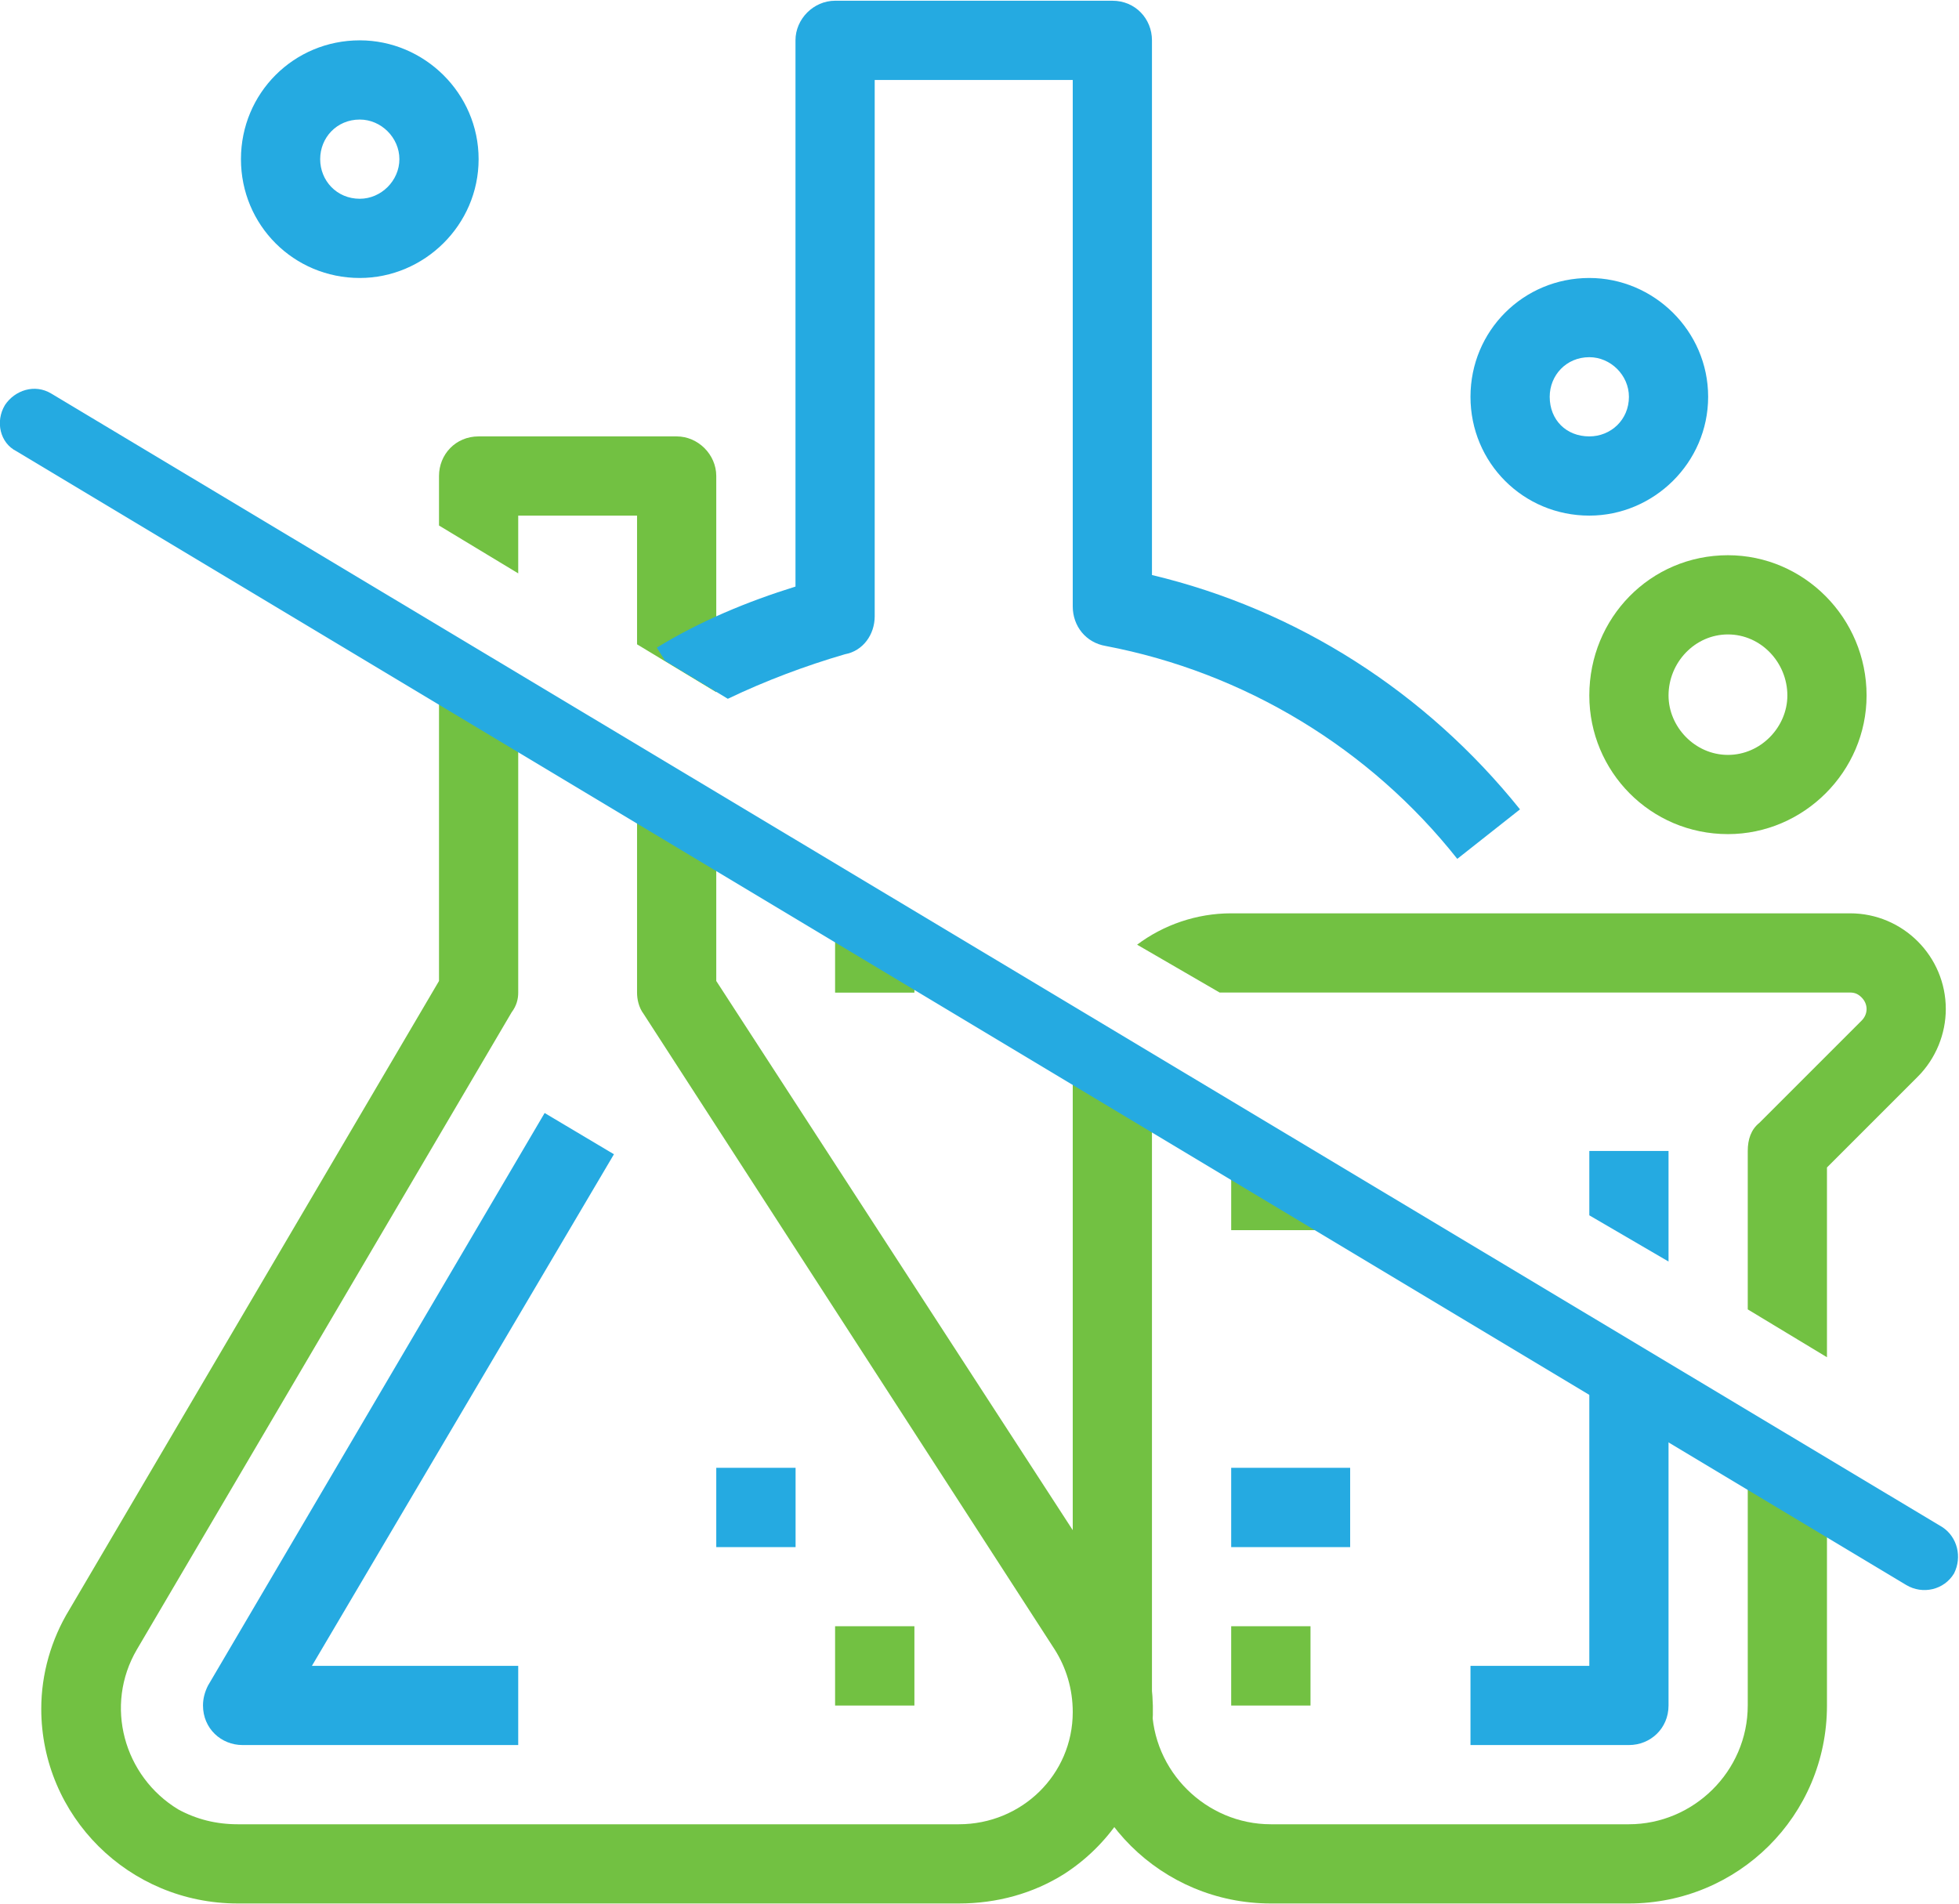<?xml version="1.0" encoding="UTF-8"?> <svg xmlns="http://www.w3.org/2000/svg" width="71.344" height="69.354" viewBox="0 0 1187 1153" shape-rendering="geometricPrecision" text-rendering="geometricPrecision" image-rendering="optimizeQuality" fill-rule="evenodd" clip-rule="evenodd"><defs><style>.fil1{fill:#25aae1}.fil0{fill:#72c142}</style></defs><g id="Layer_x0020_1"><g id="_2112339138752"><path class="fil0" d="M680 973L434 594V486l-48-29v144c0 4 1 9 4 13l249 385c7 11 11 24 11 38 0 38-31 68-69 68H144c-13 0-25-3-36-9-33-20-45-63-25-97l227-386c3-4 4-8 4-12V414l-48-29v209L42 975c-11 18-17 39-17 60 0 65 53 118 119 118h437c23 0 45-6 64-18 54-35 70-108 35-162zM434 419V288c0-13-11-24-24-24H290c-14 0-24 11-24 24v30l48 29v-35h72v78l48 29z"></path><path class="fil1" d="M372 699l-42-25-204 347c-2 4-3 8-3 12 0 14 11 24 24 24h167v-48H189l183-310z"></path><path class="fil0" d="M1121 553H746c-21 0-41 7-57 19l50 29h382c3 0 5 1 7 3 4 4 4 10 0 14l-62 62c-5 4-7 10-7 17v96l48 29V707l55-55c11-11 17-26 17-41 0-32-26-58-58-58zm-466 66c-3 9-5 19-5 30v384c0 67 54 120 120 120h217c66 0 120-53 120-120V890l-48-29v172c0 40-33 72-72 72H770c-39 0-72-32-72-72V649v-4l-43-26z"></path><path class="fil1" d="M963 697v39l48 28v-67h-48zm0 106v206h-72v48h96c13 0 24-10 24-24V832l-48-29zM698 348V24c0-13-10-24-24-24H506c-13 0-24 11-24 24v331c-29 9-58 21-84 37l5 8 38 23c23-11 47-20 71-27 11-2 18-12 18-23V48h120v319c0 12 8 22 20 24 84 16 160 62 213 129l38-30c-57-71-135-121-223-142z"></path><path class="fil0" d="M1047 336c-47 0-84 38-84 85 0 46 37 84 84 84 46 0 84-38 84-84 0-47-38-85-84-85zm0 121c-20 0-36-17-36-36 0-20 16-37 36-37s36 17 36 37c0 19-16 36-36 36z"></path><path class="fil1" d="M963 168c-40 0-72 32-72 72s32 72 72 72c39 0 72-32 72-72s-33-72-72-72zm0 96c-14 0-24-10-24-24 0-13 10-24 24-24 13 0 24 11 24 24 0 14-11 24-24 24zM218 24c-40 0-72 32-72 72s32 72 72 72c39 0 72-32 72-72s-33-72-72-72zm0 96c-14 0-24-11-24-24s10-24 24-24c13 0 24 11 24 24s-11 24-24 24z"></path><path class="fil0" d="M746 745h72v-28l-33-20h-39z"></path><path class="fil1" d="M746 889h72.09v48.059H746z"></path><path class="fil0" d="M746 985h48.059v48.059H746zM506 553h48.059v48.059H506zM506 985h48.059v48.059H506z"></path><path class="fil1" d="M434 889h48.059v48.059H434z"></path><path fill="none" d="M31 211l1153 691"></path><path d="M10 273c-10-5-13-18-7-28 6-9 18-13 28-7l1146 687c9 6 12 18 7 28-6 10-19 13-29 7L10 273z" fill="#25aae1" fill-rule="nonzero"></path></g></g></svg> 